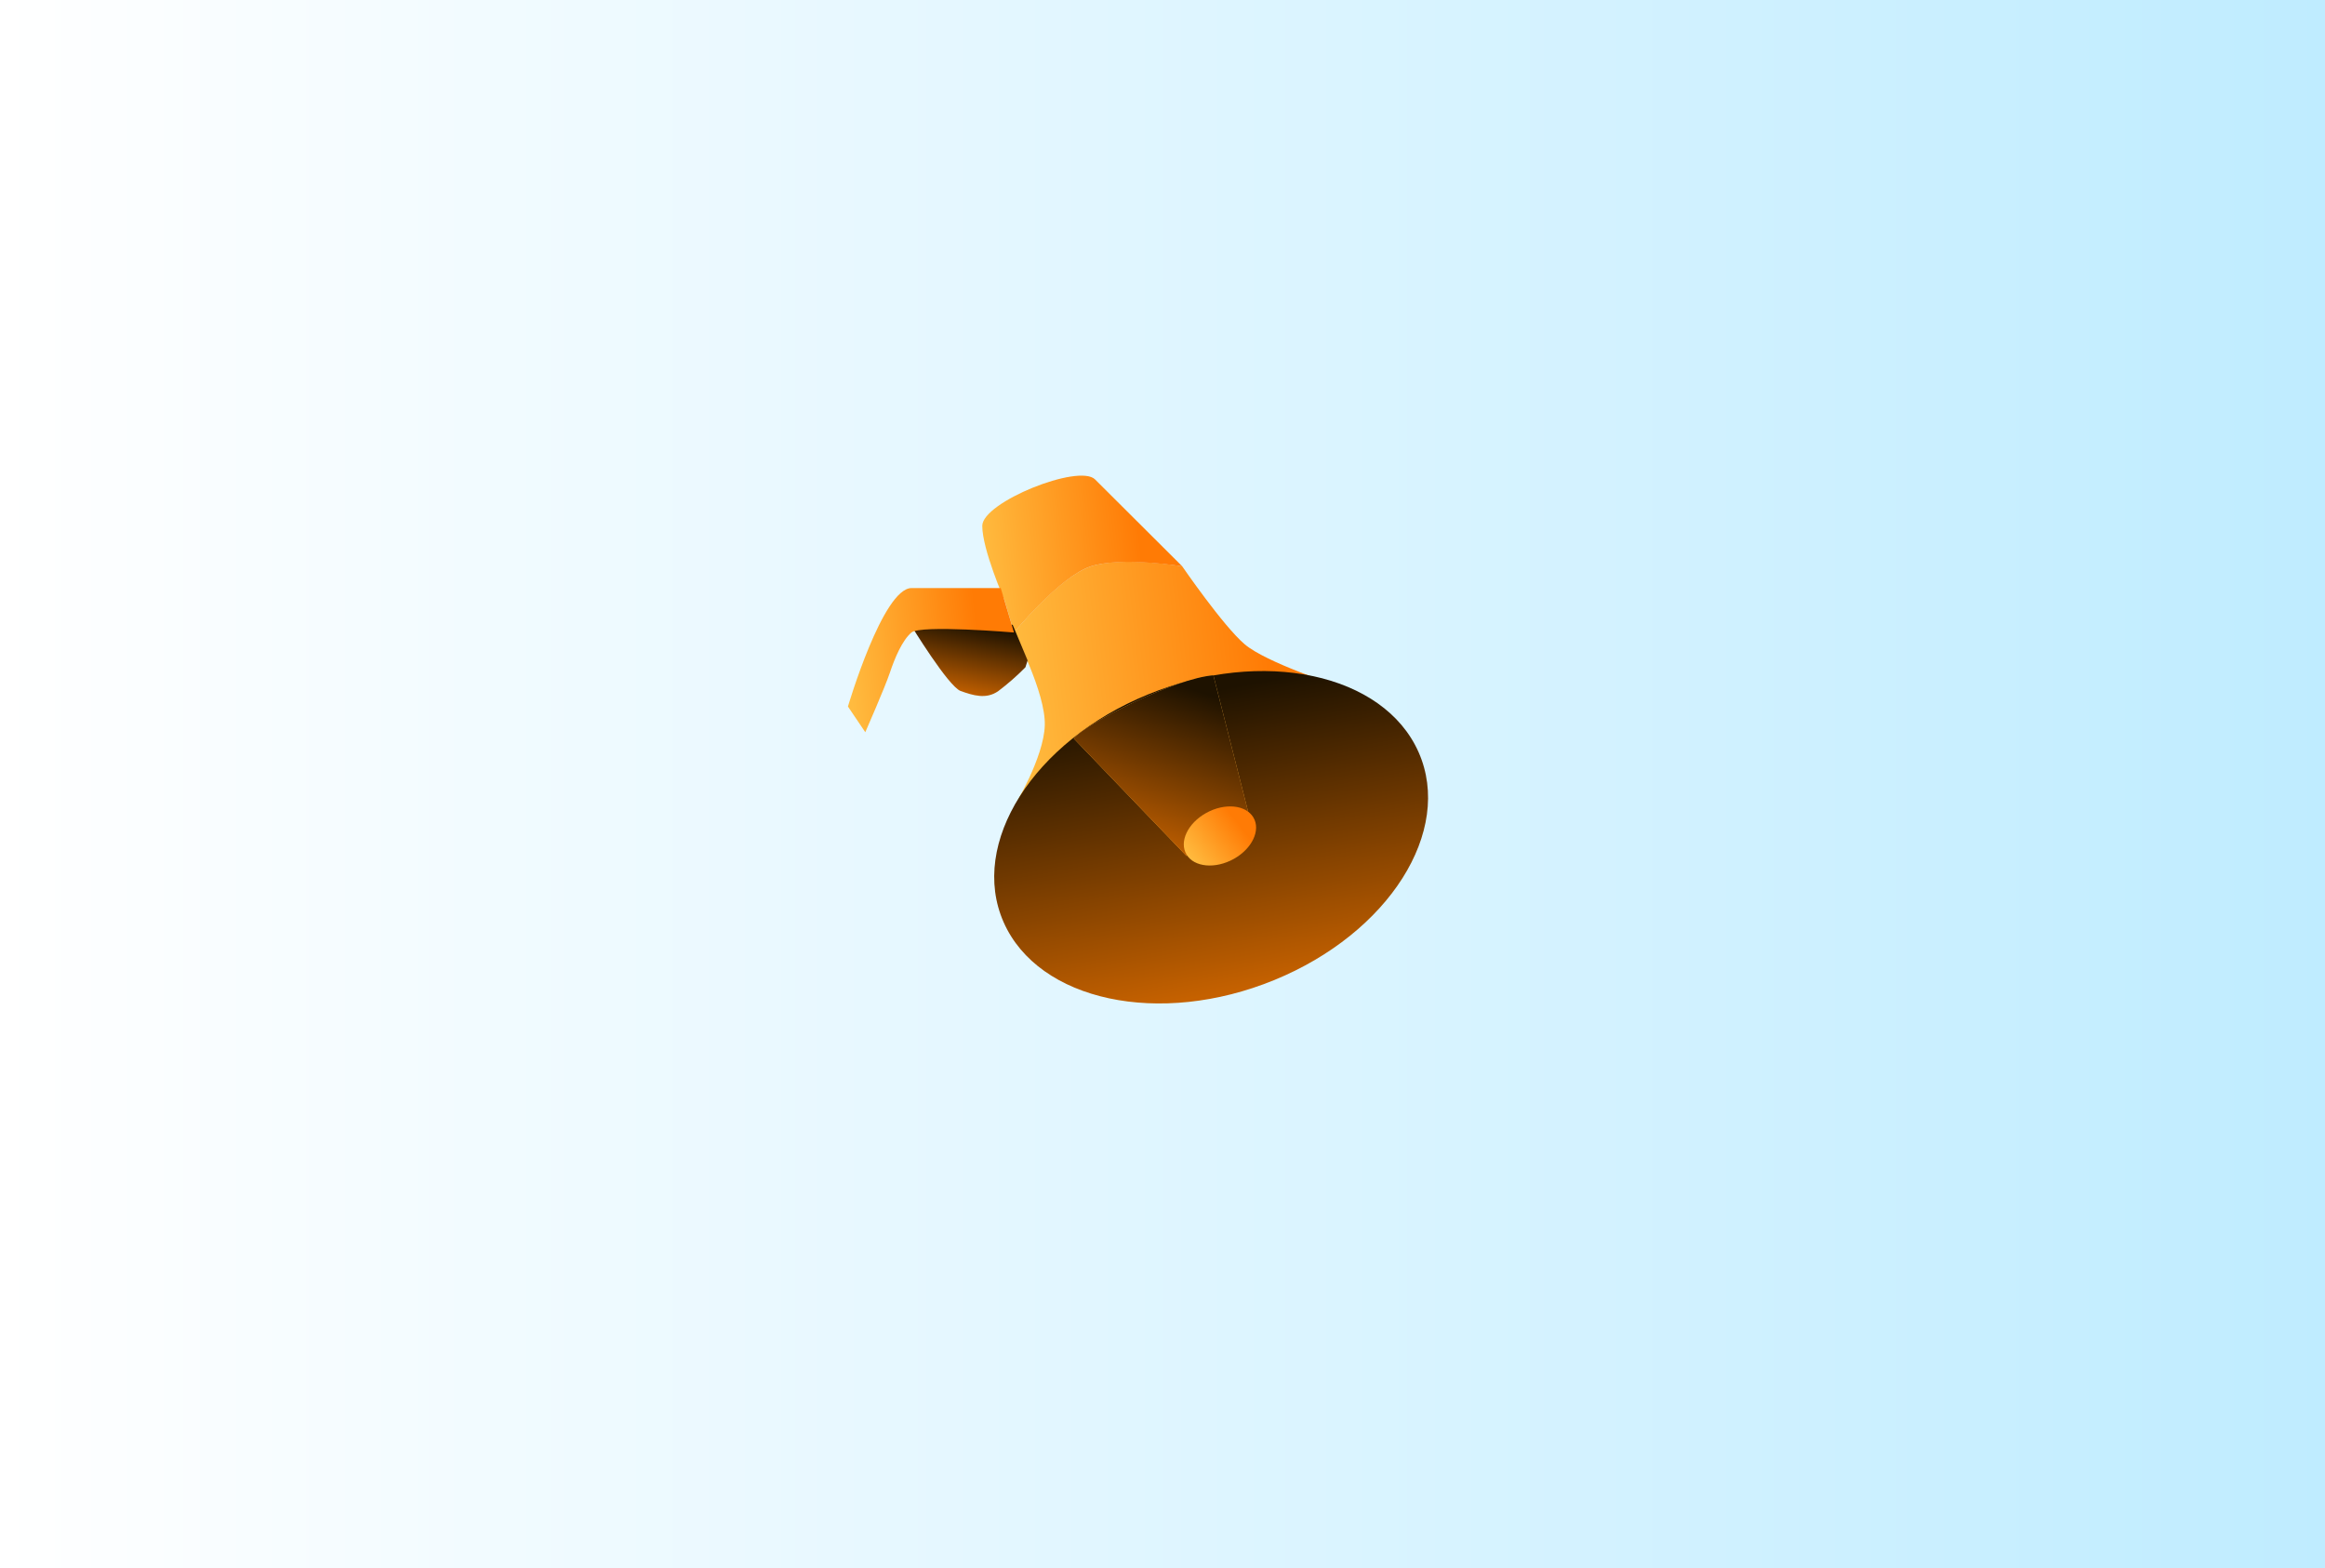 <svg width="470" height="317" viewBox="0 0 470 317" fill="none" xmlns="http://www.w3.org/2000/svg">
<rect x="0" y="0" width="470" height="317" fill="#333333" stroke="none"/>
<path d="M470 0H0V317H470V0Z" fill="url(#paint0_linear)"/>
<path d="M205.059 162.943C205.059 162.943 210.999 153.207 211.204 146.621C211.409 140.035 204.984 127.858 204.984 127.858C204.984 127.858 214.108 116.578 220.533 114.482C226.958 112.387 238.987 114.482 238.987 114.482C238.987 114.482 247.277 126.558 251.631 130.252C255.985 133.947 270.234 138.557 270.234 138.557" fill="url(#paint1_linear)"/>
<path d="M257.592 198.117C280.757 188.628 293.823 168.011 286.775 152.067C279.728 136.124 255.236 130.891 232.071 140.38C208.906 149.868 195.84 170.485 202.887 186.429C209.935 202.372 234.427 207.605 257.592 198.117Z" fill="url(#paint2_linear)"/>
<path d="M239.851 173.031L217.063 149.287C219.594 146.161 237.597 137.077 245.283 136.509L252.514 164.892L239.851 173.031Z" fill="url(#paint3_linear)"/>
<path d="M239.851 173.031L217.063 149.287C219.594 146.161 237.597 137.077 245.283 136.509L252.514 164.892L239.851 173.031Z" fill="url(#paint4_linear)"/>
<path d="M249.399 173.635C253.13 171.562 254.906 167.801 253.367 165.235C251.828 162.669 247.557 162.27 243.826 164.343C240.096 166.416 238.32 170.177 239.858 172.743C241.397 175.309 245.669 175.708 249.399 173.635Z" fill="url(#paint5_linear)"/>
<path d="M221.367 96.915L238.993 114.482C238.993 114.482 226.759 112.488 220.539 114.482C214.32 116.476 204.991 127.857 204.991 127.857L203.038 121.271C203.038 121.271 198.566 111.093 198.566 106.303C198.566 101.513 218.114 93.67 221.367 96.915Z" fill="url(#paint6_linear)"/>
<path d="M184.099 126.298C184.099 126.298 191.728 138.81 194.201 139.686C196.674 140.562 199.351 141.444 201.824 139.686C203.751 138.23 205.577 136.628 207.289 134.892L207.733 133.502L204.711 126.298L185.917 125.732L184.099 126.298Z" fill="url(#paint7_linear)"/>
<path d="M174.919 148.016C174.919 148.016 178.9 138.94 179.895 135.964C180.89 132.988 182.382 129.456 184.248 127.857C186.114 126.259 204.985 127.857 204.985 127.857L202.304 118.876H184.267C178.464 118.876 171.411 142.825 171.411 142.825L174.919 148.016Z" fill="url(#paint8_linear)"/>
<defs>
<linearGradient id="paint0_linear" x1="0" y1="158.503" x2="470" y2="158.503" gradientUnits="userSpaceOnUse">
<stop stop-color="white"/>
<stop offset="1" stop-color="#BFECFF"/>
</linearGradient>
<linearGradient id="paint1_linear" x1="207.769" y1="162.908" x2="259.012" y2="157.062" gradientUnits="userSpaceOnUse">
<stop stop-color="#FFBB3F"/>
<stop offset="1" stop-color="#FF7B05"/>
</linearGradient>
<linearGradient id="paint2_linear" x1="241.008" y1="201.77" x2="230.029" y2="142.341" gradientUnits="userSpaceOnUse">
<stop stop-color="#C56100"/>
<stop offset="1" stop-color="#1E1200"/>
</linearGradient>
<linearGradient id="paint3_linear" x1="257339" y1="262266" x2="259380" y2="262266" gradientUnits="userSpaceOnUse">
<stop stop-color="#FBB03B"/>
<stop offset="1" stop-color="#3F1E00"/>
</linearGradient>
<linearGradient id="paint4_linear" x1="228.277" y1="171.349" x2="238.473" y2="138.582" gradientUnits="userSpaceOnUse">
<stop stop-color="#C56100"/>
<stop offset="1" stop-color="#1E1200"/>
</linearGradient>
<linearGradient id="paint5_linear" x1="243.217" y1="177.062" x2="252.798" y2="169.592" gradientUnits="userSpaceOnUse">
<stop stop-color="#FFBB3F"/>
<stop offset="1" stop-color="#FF7B05"/>
</linearGradient>
<linearGradient id="paint6_linear" x1="200.291" y1="127.835" x2="232.068" y2="124.336" gradientUnits="userSpaceOnUse">
<stop stop-color="#FFBB3F"/>
<stop offset="1" stop-color="#FF7B05"/>
</linearGradient>
<linearGradient id="paint7_linear" x1="191.575" y1="140.011" x2="194.293" y2="125.801" gradientUnits="userSpaceOnUse">
<stop stop-color="#C56100"/>
<stop offset="1" stop-color="#1E1200"/>
</linearGradient>
<linearGradient id="paint8_linear" x1="172.844" y1="147.996" x2="199.292" y2="145.364" gradientUnits="userSpaceOnUse">
<stop stop-color="#FFBB3F"/>
<stop offset="1" stop-color="#FF7B05"/>
</linearGradient>
</defs>
</svg>
